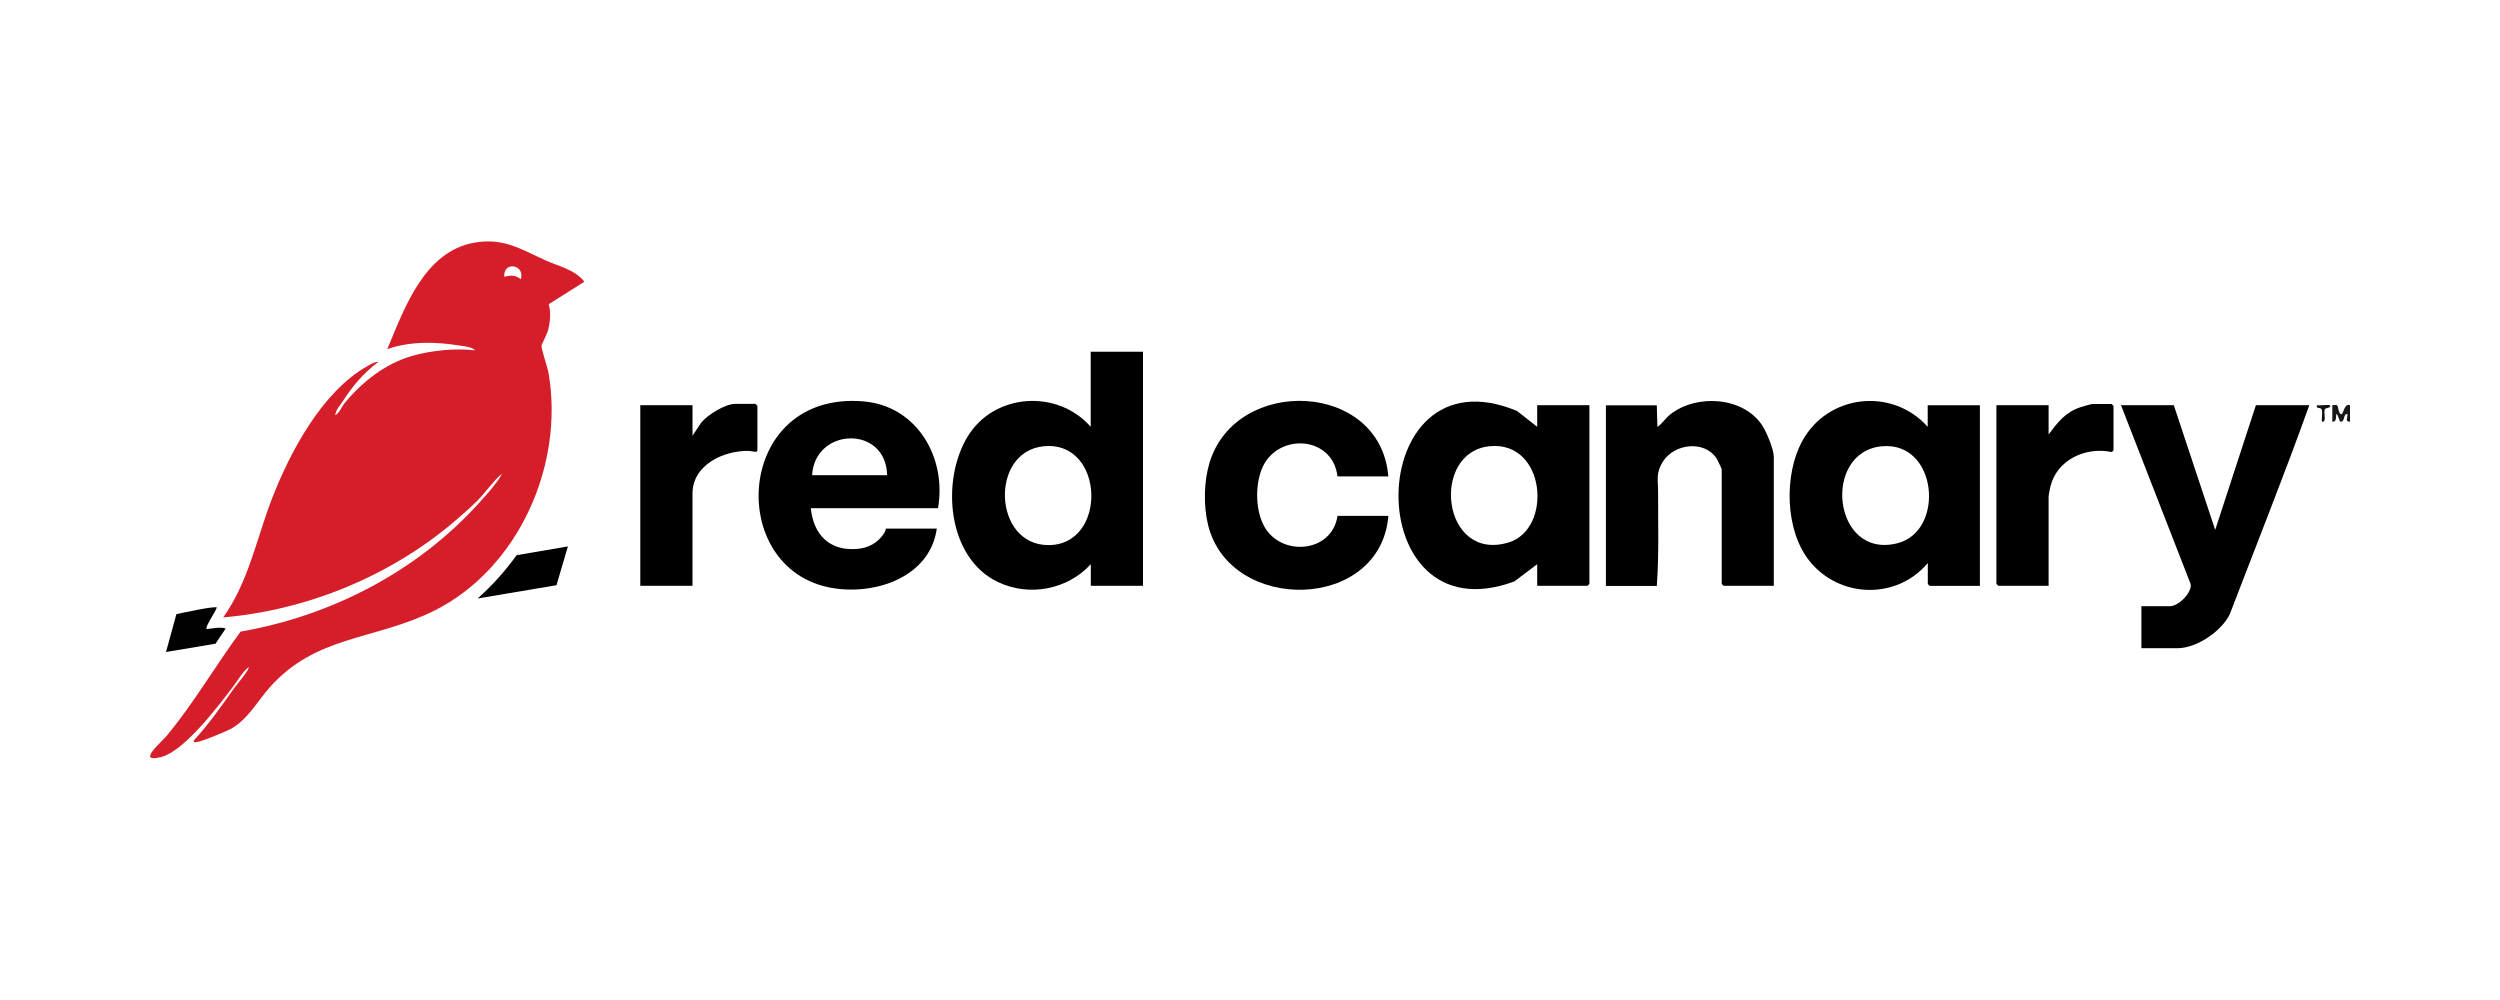 <?xml version="1.0" encoding="UTF-8"?><svg id="Layer_1" xmlns="http://www.w3.org/2000/svg" viewBox="0 0 250 100"><defs><style>.cls-1{fill:#010101;}.cls-2{fill:#d51e2a;}.cls-3{fill:#0f0f0f;}.cls-4{fill:#161616;}</style></defs><path class="cls-2" d="M54.14,34.58c0-.09.61-1.25.7-1.67.18-.81.26-1.68.03-2.49l3.57-2.25c-.96-1.22-2.58-1.54-3.9-2.14-2.48-1.12-4.15-2.26-7.06-1.77-5.03.85-7.03,6.53-8.75,10.65,2.35-.81,4.85-.74,7.28-.35.44.07,1.22.14,1.5.47-1.99-.22-4.33,0-6.26.55-2.72.77-5.08,2.63-6.84,4.8-.24.29-.47.94-.89,1.14.06-.55.5-1,.76-1.4,1.02-1.58,2.07-2.8,3.56-3.94-.42,0-.79.26-1.13.45-4.5,2.54-7.71,8.57-9.52,13.25-1.54,4-2.33,8.29-4.87,11.86,8.45-.73,16.78-4.17,23.21-9.67.7-.6,1.59-1.38,2.23-2.03.81-.82,1.53-1.9,2.42-2.67-.18.47-.58.93-.89,1.33-.44.56-.92,1.07-1.39,1.6-6.19,6.84-14.75,11.28-23.84,12.86-2.51,3.4-4.64,7.08-7.33,10.35-.59.72-3.16,2.85-.61,2.19,2.34-.61,5.72-5.11,7.22-7.08.49-.64.89-1.41,1.52-1.91.16.18-1.23,1.8-1.4,2.04-1.29,1.82-2.55,3.64-4.07,5.28-.03.22,0,.19.19.19.45,0,2.89-1.02,3.42-1.29,1.71-.89,2.66-2.69,3.9-4.11,4.66-5.34,10.55-4.77,16.54-7.76,8.41-4.2,13.01-14.59,11.41-23.76-.12-.69-.69-2.22-.7-2.73ZM52.08,27.93c-.54-.44-1.01-.42-1.65-.25-.14-1.61,2.11-1.24,1.65.25Z"/><path d="M109.07,35.18v7.5c-3.33-3.79-9.66-3.38-12.31.98-2.68,4.41-2.04,12.17,3.07,14.56,3.13,1.47,6.92.74,9.25-1.8v2.16h5.22v-23.41h-5.22ZM104.81,54.51c-5.5-.03-5.85-9.32-.47-9.88,6.15-.65,6.47,9.92.47,9.88Z"/><path d="M153.72,40.52v2.16l-2.03-1.59c-15.53-6.44-15.96,22.88-.25,17.05l2.28-1.72v2.16h5.03s.19-.18.19-.19v-17.87h-5.22ZM150.85,54.25c-6.7,2.01-7.85-9.05-1.87-9.63,5.62-.54,6.31,8.29,1.87,9.63Z"/><path d="M192.77,40.52v2.16c-3.54-3.96-9.96-3.27-12.53,1.4-1.86,3.37-1.75,8.96.71,12.02,3,3.75,8.75,3.89,11.83.2v2.1s.18.19.19.19h5.02v-18.06h-5.22ZM189.72,54.33c-6.46,1.61-7.54-9.12-1.56-9.7,5.61-.55,6.39,8.5,1.56,9.7Z"/><path d="M86.36,40.14c-12.88-1.1-13.89,16.83-3.14,18.66,4.32.74,9.78-1.09,10.46-5.94h-5.09s-.06.28-.15.42c-.64,1.02-1.63,1.55-2.84,1.62-2.71.17-4.25-1.47-4.52-4.08h12.72c.88-5.04-2.08-10.22-7.44-10.68ZM81.21,47.52c.27-4.79,7.4-5.03,7.5,0h-7.5Z"/><path d="M177.38,58.58h-5.02s-.19-.18-.19-.19v-11.45c0-.08-.44-.99-.53-1.12-1.22-1.82-4.22-1.46-5.35.34-.74,1.17-.47,1.87-.48,3.07-.01,3.11.1,6.26-.13,9.36h-5.09v-18.06h5.09l.06,2.16c.51-.34.78-.85,1.29-1.25,2.62-2.07,7.35-1.79,9.23,1.16.41.65,1.12,2.35,1.12,3.08v12.91Z"/><path d="M217.38,40.52l4.14,12.47,4.07-12.47h5.34c-2.5,6.99-5.28,13.92-7.94,20.87-.8,1.72-3.33,3.43-5.22,3.43h-3.63v-4.2h2.86c.84,0,2.19-1.32,2.07-2.2l-6.97-17.9h5.28Z"/><path d="M138.84,47.64h-5.09c-.49-4.15-6.17-4.4-7.6-.67-.62,1.63-.59,3.92.18,5.49,1.6,3.26,6.86,2.91,7.42-.87h5.09c-.8,9.58-15.84,9.8-18.03.92-.47-1.93-.43-4.36.15-6.26,2.67-8.72,17.13-8.13,17.87,1.4Z"/><path d="M69.25,58.58h-5.22v-18.06h5.22v3.05l.89-1.33c.64-.77,2.38-1.85,3.37-1.85h2.04s.19.18.19.19v4.45c0,.29-.62.06-.82.06-2.52-.06-5.67,1.37-5.67,4.27v9.22Z"/><path d="M204.85,58.58h-5.02s-.19-.18-.19-.19v-17.87h5.22v2.93c.91-1.22,1.67-2.23,3.19-2.73.2-.07,1.08-.32,1.2-.32h1.91s.19.18.19.19v4.45s-.13.15-.19.16c-2.6-.54-5.47.77-6.12,3.46-.04.15-.18.89-.18.96v8.97Z"/><path d="M56.79,54.64l-1.14,3.88-7.89,1.33c1.46-1.29,2.76-2.75,3.9-4.33l5.13-.88Z"/><path class="cls-1" d="M21.68,60.75c-.08.36-1.22,1.97-1.02,2.16.63-.05,1.28-.25,1.91-.06l-1.02,1.52-4.95.83,1.04-3.79c.54-.11,3.81-.83,4.05-.66Z"/><path class="cls-4" d="M233.71,40.54c.14.09.13.96.46.87.16-.04.27-1.11.83-.89v1.65c-.54,0-.23-.41-.25-.76-.47-.08-.19.77-.7.76-.11,0-.23-.67-.38-.77-.13,0,.08.88-.44.76v-1.65c.15.02.38-.05.49.02Z"/><path class="cls-3" d="M232.96,40.52c.3.23-.4.29-.45.37-.23.34.23,1.35-.31,1.28-.07-.09.07-.93-.02-1.19-.11-.32-.6-.03-.49-.46.23.05,1.18-.07,1.27,0Z"/></svg>